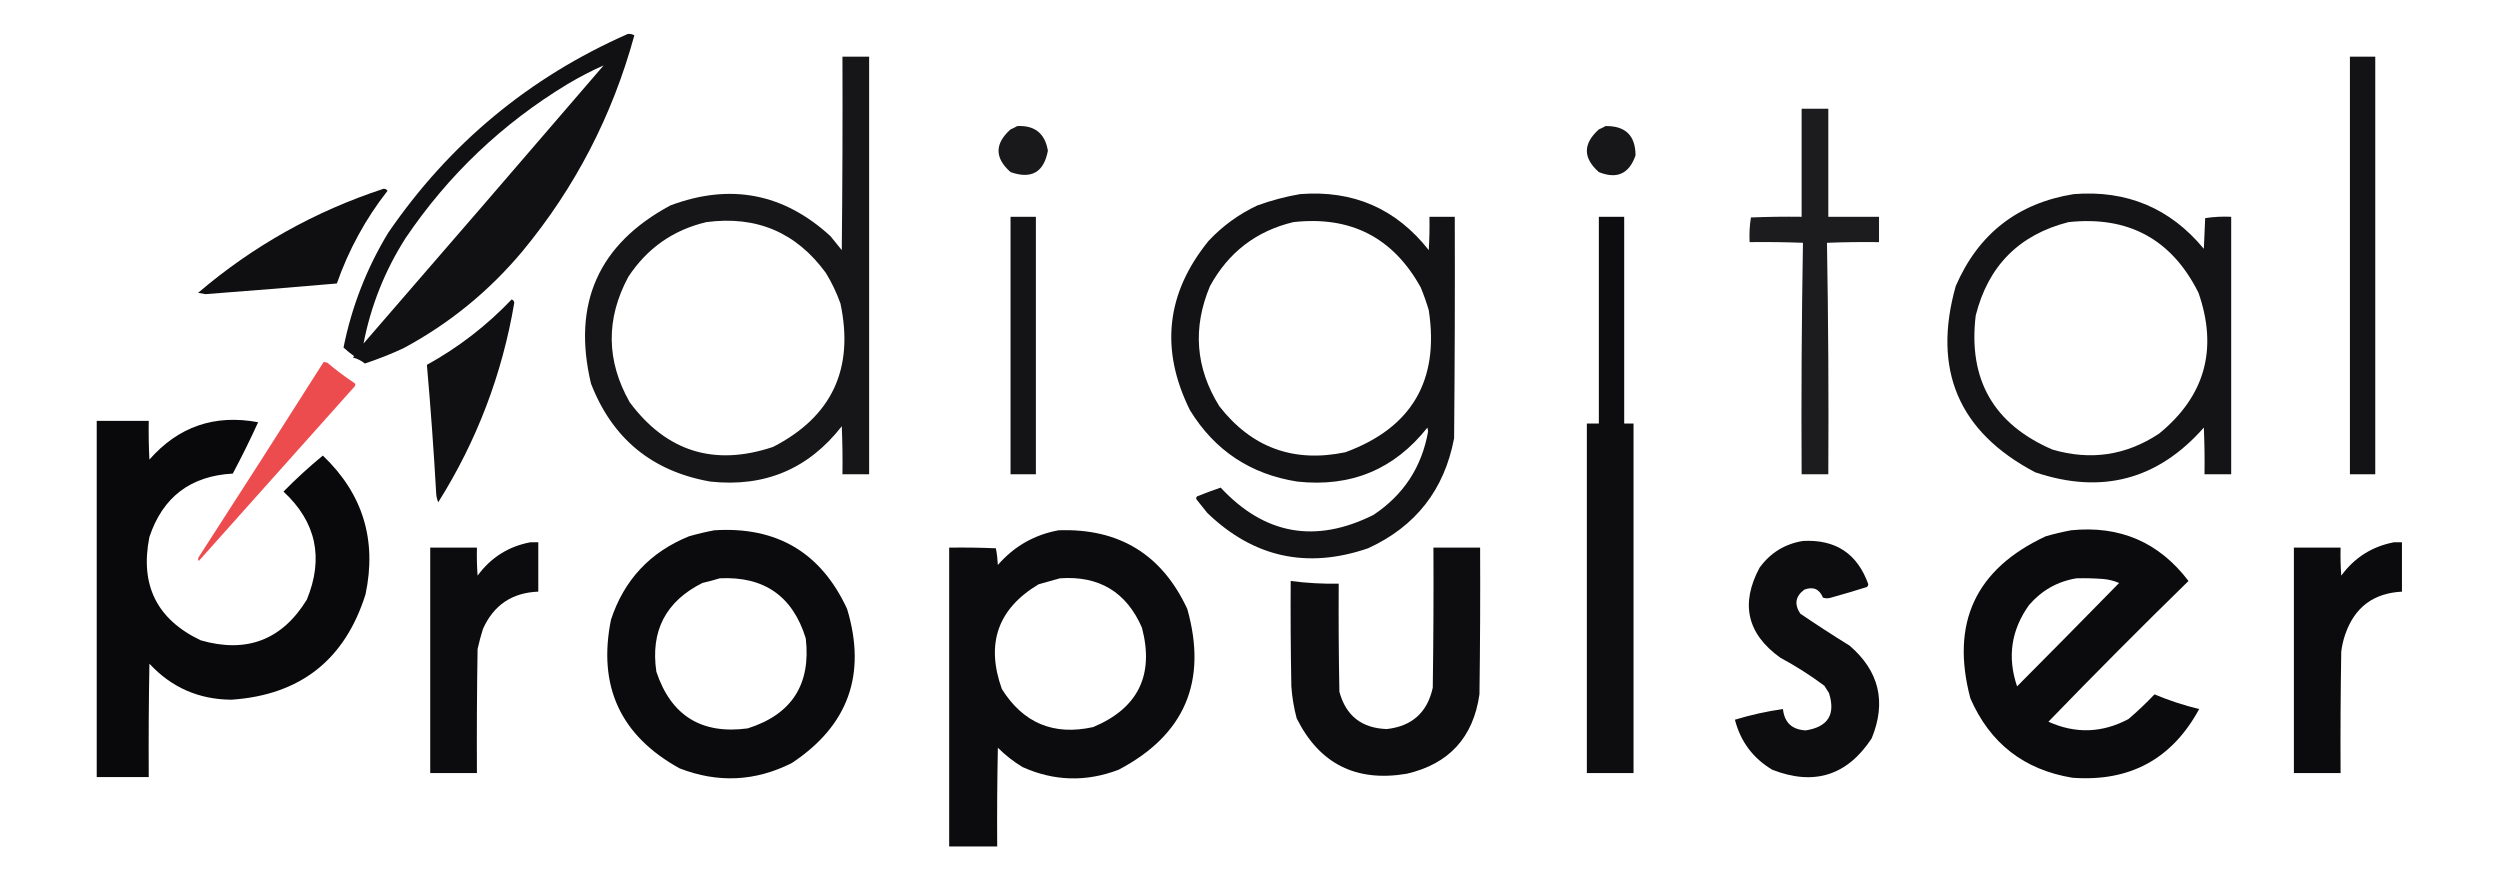 <?xml version="1.0" encoding="UTF-8"?>
<!DOCTYPE svg PUBLIC "-//W3C//DTD SVG 1.1//EN" "http://www.w3.org/Graphics/SVG/1.1/DTD/svg11.dtd">
<svg xmlns="http://www.w3.org/2000/svg" version="1.1" width="1874px" height="661px" style="shape-rendering:geometricPrecision; text-rendering:geometricPrecision; image-rendering:optimizeQuality; fill-rule:evenodd; clip-rule:evenodd" xmlns:xlink="http://www.w3.org/1999/xlink">
<g><path style="opacity:0.932" fill="#000003" d="M 470.5,25.5 C 472.288,25.215 473.955,25.548 475.5,26.5C 459.04,86.762 431.04,140.762 391.5,188.5C 366.429,218.414 336.762,242.581 302.5,261C 293.048,265.393 283.381,269.227 273.5,272.5C 270.821,270.313 267.821,268.813 264.5,268C 264.833,267.667 265.167,267.333 265.5,267C 262.664,264.993 259.997,262.826 257.5,260.5C 263.664,229.835 274.83,201.168 291,174.5C 336.797,107.717 396.63,58.05 470.5,25.5 Z M 272.5,257.5 C 278.009,229.152 288.509,202.819 304,178.5C 336.051,131.116 376.551,92.615 425.5,63C 434.364,57.737 443.364,53.071 452.5,49C 392.59,118.705 332.59,188.205 272.5,257.5 Z"/></g>
<g><path style="opacity:0.911" fill="#000003" d="M 631.5,42.5 C 638.167,42.5 644.833,42.5 651.5,42.5C 651.5,146.833 651.5,251.167 651.5,355.5C 644.833,355.5 638.167,355.5 631.5,355.5C 631.667,343.495 631.5,331.495 631,319.5C 606.082,351.528 573.248,365.362 532.5,361C 488.829,353.328 458.996,328.828 443,287.5C 428.763,227.497 448.596,182.997 502.5,154C 547.382,137.178 587.382,144.844 622.5,177C 625.333,180.5 628.167,184 631,187.5C 631.5,139.168 631.667,90.835 631.5,42.5 Z M 529.5,166.5 C 567.03,161.526 596.863,174.193 619,204.5C 623.469,211.771 627.135,219.438 630,227.5C 640.391,276.536 623.558,312.37 579.5,335C 535.472,349.767 499.638,338.6 472,301.5C 454.396,270.336 454.062,239.002 471,207.5C 485.144,186.026 504.644,172.359 529.5,166.5 Z"/></g>
<g><path style="opacity:0.924" fill="#000003" d="M 1761.5,42.5 C 1767.83,42.5 1774.17,42.5 1780.5,42.5C 1780.5,146.833 1780.5,251.167 1780.5,355.5C 1774.17,355.5 1767.83,355.5 1761.5,355.5C 1761.5,251.167 1761.5,146.833 1761.5,42.5 Z"/></g>
<g><path style="opacity:0.889" fill="#000003" d="M 1350.5,81.5 C 1357.17,81.5 1363.83,81.5 1370.5,81.5C 1370.5,108.5 1370.5,135.5 1370.5,162.5C 1383.17,162.5 1395.83,162.5 1408.5,162.5C 1408.5,168.833 1408.5,175.167 1408.5,181.5C 1395.5,181.333 1382.5,181.5 1369.5,182C 1370.5,239.762 1370.83,297.595 1370.5,355.5C 1363.83,355.5 1357.17,355.5 1350.5,355.5C 1350.17,297.595 1350.5,239.762 1351.5,182C 1338.17,181.5 1324.84,181.333 1311.5,181.5C 1311.19,175.242 1311.52,169.076 1312.5,163C 1325.16,162.5 1337.83,162.333 1350.5,162.5C 1350.5,135.5 1350.5,108.5 1350.5,81.5 Z"/></g>
<g><path style="opacity:0.902" fill="#000003" d="M 762.5,94.5 C 775.68,93.849 783.346,100.016 785.5,113C 782.465,129.187 773.132,134.521 757.5,129C 745.508,118.38 745.508,107.714 757.5,97C 759.315,96.243 760.981,95.41 762.5,94.5 Z"/></g>
<g><path style="opacity:0.909" fill="#000003" d="M 1203.5,94.5 C 1218.45,94.279 1225.95,101.612 1226,116.5C 1221.2,130.318 1212.03,134.485 1198.5,129C 1186.52,118.428 1186.52,107.761 1198.5,97C 1200.31,96.243 1201.98,95.41 1203.5,94.5 Z"/></g>
<g><path style="opacity:0.939" fill="#000003" d="M 287.5,141.5 C 288.756,141.461 289.756,141.961 290.5,143C 274.088,163.981 261.421,187.147 252.5,212.5C 219.684,215.345 186.851,218.012 154,220.5C 152.167,220.167 150.333,219.833 148.5,219.5C 189.517,184.48 235.851,158.48 287.5,141.5 Z"/></g>
<g><path style="opacity:0.925" fill="#000003" d="M 974.5,145.5 C 1014.4,142.39 1046.57,156.39 1071,187.5C 1071.5,179.173 1071.67,170.84 1071.5,162.5C 1077.83,162.5 1084.17,162.5 1090.5,162.5C 1090.67,217.834 1090.5,273.168 1090,328.5C 1082.71,367.123 1061.21,394.623 1025.5,411C 979.745,426.682 939.578,417.848 905,384.5C 902.333,381.167 899.667,377.833 897,374.5C 896.383,373.551 896.549,372.718 897.5,372C 903.279,369.694 909.112,367.528 915,365.5C 947.901,400.824 986.068,407.657 1029.5,386C 1052.07,371.021 1065.74,350.188 1070.5,323.5C 1070.33,322.5 1070.17,321.5 1070,320.5C 1045.19,351.861 1012.69,365.361 972.5,361C 937.362,355.507 910.529,337.674 892,307.5C 869.444,262.053 874.11,219.72 906,180.5C 916.487,169.345 928.654,160.512 942.5,154C 953.05,150.198 963.716,147.365 974.5,145.5 Z M 969.5,166.5 C 1012.44,161.693 1044.28,178.027 1065,215.5C 1067.29,221.07 1069.29,226.736 1071,232.5C 1079.07,285.218 1058.24,320.718 1008.5,339C 969.748,347.085 938.248,335.585 914,304.5C 896.181,275.789 893.848,245.789 907,214.5C 920.809,189.173 941.642,173.173 969.5,166.5 Z"/></g>
<g><path style="opacity:0.918" fill="#000003" d="M 1554.5,145.5 C 1594.28,142.357 1626.78,156.024 1652,186.5C 1652.33,178.833 1652.67,171.167 1653,163.5C 1659.41,162.522 1665.91,162.189 1672.5,162.5C 1672.5,226.833 1672.5,291.167 1672.5,355.5C 1665.83,355.5 1659.17,355.5 1652.5,355.5C 1652.67,343.829 1652.5,332.162 1652,320.5C 1617.49,359.672 1575.32,370.839 1525.5,354C 1468.19,323.796 1448.36,277.296 1466,214.5C 1482.94,175.291 1512.44,152.291 1554.5,145.5 Z M 1550.5,166.5 C 1595.45,161.686 1627.95,179.353 1648,219.5C 1662.68,261.765 1652.85,296.932 1618.5,325C 1593.8,341.398 1567.14,345.398 1538.5,337C 1494.39,317.96 1475.22,284.46 1481,236.5C 1490.35,199.319 1513.51,175.986 1550.5,166.5 Z"/></g>
<g><path style="opacity:0.92" fill="#000003" d="M 757.5,162.5 C 763.833,162.5 770.167,162.5 776.5,162.5C 776.5,226.833 776.5,291.167 776.5,355.5C 770.167,355.5 763.833,355.5 757.5,355.5C 757.5,291.167 757.5,226.833 757.5,162.5 Z"/></g>
<g><path style="opacity:0.948" fill="#000003" d="M 1198.5,162.5 C 1204.83,162.5 1211.17,162.5 1217.5,162.5C 1217.5,214.167 1217.5,265.833 1217.5,317.5C 1219.83,317.5 1222.17,317.5 1224.5,317.5C 1224.5,404.833 1224.5,492.167 1224.5,579.5C 1212.83,579.5 1201.17,579.5 1189.5,579.5C 1189.5,492.167 1189.5,404.833 1189.5,317.5C 1192.5,317.5 1195.5,317.5 1198.5,317.5C 1198.5,265.833 1198.5,214.167 1198.5,162.5 Z"/></g>
<g><path style="opacity:0.936" fill="#000003" d="M 383.5,224.5 C 384.649,224.791 385.316,225.624 385.5,227C 376.389,280.702 357.389,330.535 328.5,376.5C 327.692,374.577 327.192,372.577 327,370.5C 325.174,338.098 322.841,305.765 320,273.5C 343.672,260.414 364.839,244.08 383.5,224.5 Z"/></g>
<g><path style="opacity:0.89" fill="#eb363a" d="M 242.5,271.5 C 243.552,271.351 244.552,271.517 245.5,272C 251.884,277.385 258.55,282.385 265.5,287C 266.451,287.718 266.617,288.551 266,289.5C 226.943,333.218 187.943,376.885 149,420.5C 148.333,419.5 148.333,418.5 149,417.5C 180.437,368.946 211.604,320.28 242.5,271.5 Z"/></g>
<g><path style="opacity:0.963" fill="#000003" d="M 72.5,315.5 C 85.5,315.5 98.5,315.5 111.5,315.5C 111.334,325.172 111.5,334.839 112,344.5C 133.731,319.755 160.897,310.422 193.5,316.5C 187.583,329.501 181.25,342.334 174.5,355C 142.846,356.73 122.013,372.563 112,402.5C 104.778,438.555 117.611,464.389 150.5,480C 184.937,489.863 211.437,479.697 230,449.5C 242.849,418.23 237.016,391.23 212.5,368.5C 221.87,358.962 231.703,349.962 242,341.5C 271.959,370.055 282.626,404.722 274,445.5C 258.554,494.656 225.054,520.989 173.5,524.5C 149.006,524.331 128.506,515.331 112,497.5C 111.5,525.831 111.333,554.165 111.5,582.5C 98.5,582.5 85.5,582.5 72.5,582.5C 72.5,493.5 72.5,404.5 72.5,315.5 Z"/></g>
<g><path style="opacity:0.956" fill="#000003" d="M 535.5,397.5 C 582.316,394.54 615.483,414.206 635,456.5C 649.756,505.453 635.923,543.953 593.5,572C 566.171,585.768 538.171,587.102 509.5,576C 465.095,551.548 447.928,514.381 458,464.5C 467.855,434.645 487.355,413.812 516.5,402C 522.883,400.171 529.216,398.671 535.5,397.5 Z M 539.5,433.5 C 572.739,431.856 594.239,446.856 604,478.5C 607.988,513.044 593.488,535.544 560.5,546C 525.853,550.659 503.019,536.492 492,503.5C 487.517,472.965 499.017,450.798 526.5,437C 530.999,435.961 535.332,434.794 539.5,433.5 Z"/></g>
<g><path style="opacity:0.952" fill="#000003" d="M 793.5,397.5 C 838.856,395.915 871.023,415.582 890,456.5C 905.269,510.773 888.102,550.94 838.5,577C 814.161,586.284 790.161,585.618 766.5,575C 759.76,570.93 753.593,566.096 748,560.5C 747.5,585.164 747.333,609.831 747.5,634.5C 735.5,634.5 723.5,634.5 711.5,634.5C 711.5,559.833 711.5,485.167 711.5,410.5C 723.171,410.333 734.838,410.5 746.5,411C 747.3,415.08 747.8,419.247 748,423.5C 760.181,409.496 775.347,400.83 793.5,397.5 Z M 794.5,433.5 C 823.846,431.413 844.346,443.746 856,470.5C 865.321,506.023 853.154,530.856 819.5,545C 789.871,551.596 767.037,542.096 751,516.5C 738.789,482.451 747.956,456.284 778.5,438C 783.956,436.473 789.289,434.973 794.5,433.5 Z"/></g>
<g><path style="opacity:0.957" fill="#000003" d="M 1552.5,397.5 C 1589.07,393.795 1618.41,406.462 1640.5,435.5C 1604.96,470.208 1569.96,505.374 1535.5,541C 1555.8,550.157 1575.8,549.49 1595.5,539C 1602.37,533.131 1608.87,526.964 1615,520.5C 1625.88,525.072 1637.05,528.739 1648.5,531.5C 1628.15,569.015 1596.49,586.182 1553.5,583C 1517.2,577.029 1491.7,557.195 1477,523.5C 1462,467.006 1480.84,426.506 1533.5,402C 1539.88,400.171 1546.22,398.671 1552.5,397.5 Z M 1556.5,433.5 C 1563.17,433.334 1569.84,433.5 1576.5,434C 1580.67,434.375 1584.67,435.375 1588.5,437C 1563.11,462.93 1537.61,488.763 1512,514.5C 1504.56,492.582 1507.56,472.249 1521,453.5C 1530.5,442.506 1542.33,435.84 1556.5,433.5 Z"/></g>
<g><path style="opacity:0.949" fill="#000003" d="M 1351.5,405.5 C 1376.01,404.198 1392.34,415.031 1400.5,438C 1400.36,438.772 1400.02,439.439 1399.5,440C 1390.55,442.822 1381.55,445.489 1372.5,448C 1370.5,448.667 1368.5,448.667 1366.5,448C 1363.81,441.49 1359.15,439.49 1352.5,442C 1345.84,446.977 1344.84,452.977 1349.5,460C 1361.63,468.237 1373.96,476.237 1386.5,484C 1408.67,503.105 1414.17,526.272 1403,553.5C 1384.66,581.389 1359.83,589.222 1328.5,577C 1314.03,568.363 1304.7,555.863 1300.5,539.5C 1312.29,535.885 1324.29,533.219 1336.5,531.5C 1337.59,541.583 1343.25,546.917 1353.5,547.5C 1370.28,544.929 1376.11,535.596 1371,519.5C 1369.83,517.667 1368.67,515.833 1367.5,514C 1357.04,506.21 1346.04,499.21 1334.5,493C 1309.61,475.125 1304.44,452.625 1319,425.5C 1327.13,414.354 1337.97,407.688 1351.5,405.5 Z"/></g>
<g><path style="opacity:0.953" fill="#000003" d="M 397.5,406.5 C 399.5,406.5 401.5,406.5 403.5,406.5C 403.5,418.833 403.5,431.167 403.5,443.5C 383.857,444.237 370.023,453.571 362,471.5C 360.462,476.448 359.128,481.448 358,486.5C 357.5,517.498 357.333,548.498 357.5,579.5C 345.833,579.5 334.167,579.5 322.5,579.5C 322.5,523.167 322.5,466.833 322.5,410.5C 334.167,410.5 345.833,410.5 357.5,410.5C 357.334,417.508 357.5,424.508 358,431.5C 367.892,417.972 381.059,409.639 397.5,406.5 Z"/></g>
<g><path style="opacity:0.954" fill="#000003" d="M 1794.5,406.5 C 1796.5,406.5 1798.5,406.5 1800.5,406.5C 1800.5,418.833 1800.5,431.167 1800.5,443.5C 1779.15,444.595 1764.98,455.262 1758,475.5C 1756.53,479.723 1755.53,484.057 1755,488.5C 1754.5,518.832 1754.33,549.165 1754.5,579.5C 1742.83,579.5 1731.17,579.5 1719.5,579.5C 1719.5,523.167 1719.5,466.833 1719.5,410.5C 1731.17,410.5 1742.83,410.5 1754.5,410.5C 1754.33,417.508 1754.5,424.508 1755,431.5C 1764.96,417.947 1778.12,409.614 1794.5,406.5 Z"/></g>
<g><path style="opacity:0.948" fill="#000003" d="M 1074.5,410.5 C 1086.17,410.5 1097.83,410.5 1109.5,410.5C 1109.67,447.168 1109.5,483.835 1109,520.5C 1104.35,552.817 1086.18,572.651 1054.5,580C 1016.51,586.424 989.012,572.59 972,538.5C 969.892,530.627 968.559,522.627 968,514.5C 967.5,488.169 967.333,461.835 967.5,435.5C 979.441,437.073 991.441,437.74 1003.5,437.5C 1003.33,464.502 1003.5,491.502 1004,518.5C 1008.85,536.506 1020.69,545.84 1039.5,546.5C 1058.44,544.392 1069.94,534.058 1074,515.5C 1074.5,480.502 1074.67,445.502 1074.5,410.5 Z"/></g>
</svg>
